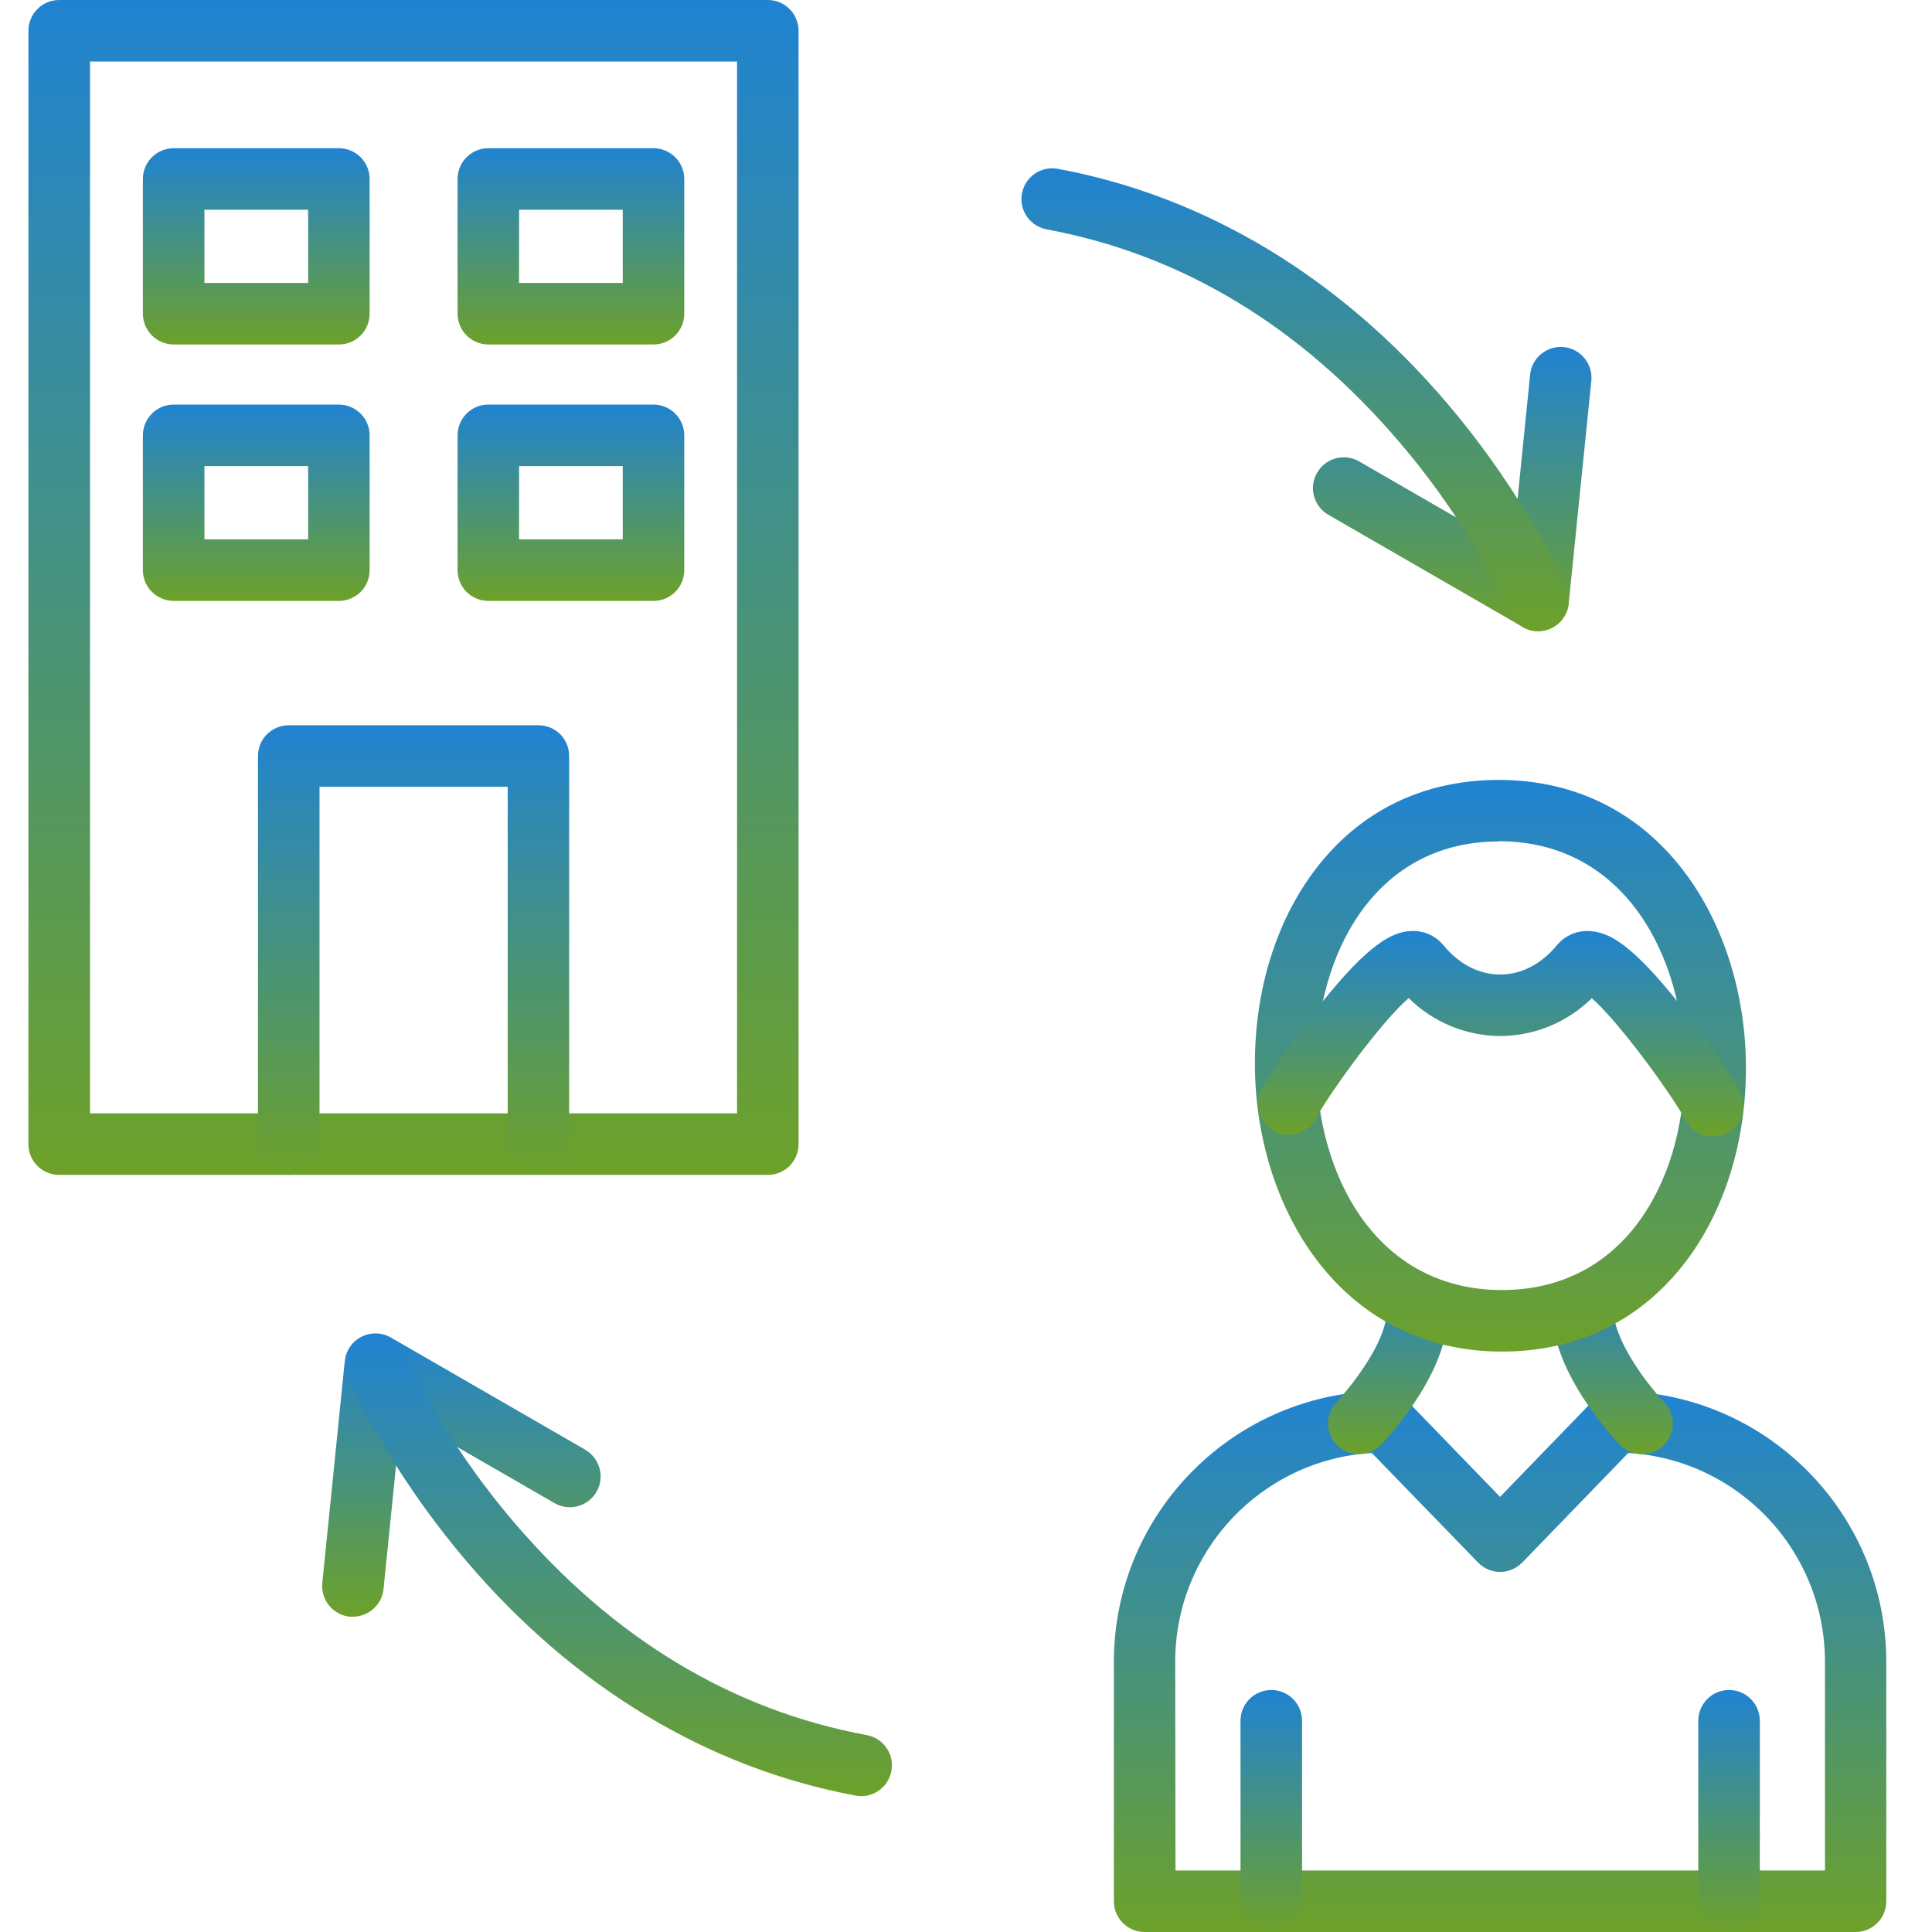 <svg width="68" height="68" viewBox="0 0 68 68" fill="none" xmlns="http://www.w3.org/2000/svg">
<g clip-path="url(#clip0_2090_755)">
<path d="M27.025 41.352H2.083C1.485 41.352 1 40.87 1 40.272V1.083C1 0.485 1.485 0 2.083 0H27.025C27.311 0 27.588 0.115 27.79 0.318C27.992 0.52 28.107 0.797 28.107 1.083V40.272C28.107 40.558 27.992 40.832 27.79 41.037C27.588 41.239 27.311 41.352 27.025 41.352ZM3.169 39.186H25.942V2.166H3.169V39.186Z" fill="url(#paint0_linear_2090_755)"/>
<path d="M18.952 41.35C18.352 41.35 17.869 40.868 17.869 40.27V27.692H11.246V40.27C11.246 40.868 10.761 41.35 10.163 41.35C9.565 41.35 9.08 40.868 9.08 40.27V26.607C9.08 26.009 9.565 25.527 10.163 25.527H18.953H18.95C19.238 25.527 19.513 25.64 19.718 25.842C19.92 26.047 20.032 26.321 20.032 26.607V40.27C20.032 40.868 19.55 41.35 18.952 41.35Z" fill="url(#paint1_linear_2090_755)"/>
<path d="M23.001 12.124H17.188C16.588 12.124 16.105 11.639 16.105 11.038V6.3C16.105 5.702 16.588 5.217 17.188 5.217H23.004H23.001C23.287 5.217 23.564 5.332 23.766 5.534C23.968 5.737 24.084 6.014 24.084 6.3V11.044C24.081 11.642 23.598 12.124 23.001 12.124ZM18.268 9.958H21.918V7.382H18.271L18.268 9.958Z" fill="url(#paint2_linear_2090_755)"/>
<path d="M11.928 12.124H6.115C5.514 12.124 5.029 11.639 5.029 11.038V6.3C5.029 5.702 5.514 5.217 6.115 5.217H11.93H11.928C12.213 5.217 12.491 5.332 12.693 5.534C12.895 5.737 13.01 6.014 13.01 6.3V11.044C13.008 11.642 12.525 12.124 11.928 12.124ZM7.195 9.958H10.845V7.382H7.195V9.958Z" fill="url(#paint3_linear_2090_755)"/>
<path d="M23.001 21.15H17.188C16.588 21.15 16.105 20.665 16.105 20.067V15.323C16.105 14.725 16.588 14.24 17.188 14.24H23.004H23.001C23.287 14.24 23.564 14.356 23.766 14.558C23.968 14.76 24.084 15.037 24.084 15.323V20.064C24.084 20.35 23.971 20.627 23.769 20.832C23.564 21.035 23.29 21.15 23.001 21.15ZM18.268 18.984H21.918V16.406H18.271L18.268 18.984Z" fill="url(#paint4_linear_2090_755)"/>
<path d="M11.928 21.15H6.115C5.514 21.15 5.029 20.665 5.029 20.067V15.323C5.029 14.725 5.514 14.24 6.115 14.24H11.93H11.928C12.213 14.24 12.491 14.356 12.693 14.558C12.895 14.76 13.01 15.037 13.01 15.323V20.064C13.01 20.35 12.898 20.627 12.696 20.832C12.491 21.035 12.216 21.15 11.928 21.15ZM7.195 18.984H10.845V16.406H7.195V18.984Z" fill="url(#paint5_linear_2090_755)"/>
<path d="M54.139 22.213C53.948 22.216 53.76 22.164 53.596 22.068L46.752 18.118C46.236 17.818 46.056 17.157 46.357 16.64C46.657 16.12 47.318 15.941 47.838 16.241L53.232 19.354L53.853 13.21C53.876 12.918 54.014 12.649 54.237 12.465C54.462 12.277 54.751 12.187 55.042 12.216C55.331 12.245 55.597 12.392 55.779 12.62C55.96 12.846 56.041 13.137 56.007 13.429L55.213 21.242C55.158 21.794 54.69 22.212 54.136 22.212L54.139 22.213Z" fill="url(#paint6_linear_2090_755)"/>
<path d="M54.138 22.216C53.702 22.216 53.306 21.956 53.139 21.555C53.121 21.512 51.886 18.642 49.252 15.558C45.761 11.469 41.583 8.951 36.836 8.073V8.07C36.25 7.961 35.86 7.398 35.97 6.809C36.079 6.22 36.642 5.833 37.231 5.942C42.429 6.904 47.17 9.763 50.947 14.21C53.785 17.55 55.076 20.585 55.134 20.715V20.712C55.273 21.047 55.238 21.431 55.036 21.731C54.837 22.035 54.499 22.216 54.138 22.216Z" fill="url(#paint7_linear_2090_755)"/>
<path d="M12.421 56.903H12.311C11.716 56.84 11.283 56.308 11.344 55.714L12.135 47.903H12.138C12.172 47.539 12.392 47.219 12.721 47.051C13.047 46.884 13.437 46.893 13.755 47.075L20.598 51.025V51.028C21.115 51.328 21.294 51.989 20.996 52.506C20.696 53.026 20.032 53.205 19.515 52.904L14.121 49.792L13.498 55.936V55.933C13.44 56.485 12.975 56.9 12.421 56.903Z" fill="url(#paint8_linear_2090_755)"/>
<path d="M30.317 63.216C30.251 63.216 30.184 63.211 30.121 63.199C24.923 62.237 20.179 59.379 16.405 54.932C13.569 51.591 12.276 48.553 12.218 48.426C12.013 47.883 12.276 47.277 12.81 47.052C13.344 46.827 13.962 47.063 14.21 47.589C14.228 47.632 15.463 50.502 18.097 53.586C21.591 57.675 25.766 60.193 30.513 61.071C31.059 61.175 31.44 61.677 31.388 62.231C31.339 62.789 30.874 63.213 30.317 63.219L30.317 63.216Z" fill="url(#paint9_linear_2090_755)"/>
<path d="M65.319 68H40.285C39.687 68 39.205 67.515 39.205 66.917V58.48C39.214 53.222 43.476 48.963 48.734 48.957C49.026 48.96 49.306 49.078 49.511 49.289L52.797 52.685L56.083 49.289H56.086C56.288 49.078 56.568 48.96 56.862 48.96C62.12 48.963 66.382 53.222 66.391 58.48V66.917C66.391 67.512 65.915 67.994 65.32 68L65.319 68ZM41.373 65.834H64.233V58.48C64.228 54.588 61.196 51.371 57.309 51.14L53.578 54.998V54.995C53.373 55.206 53.093 55.327 52.799 55.327C52.507 55.327 52.227 55.206 52.022 54.995L48.283 51.14C44.399 51.374 41.367 54.588 41.364 58.48L41.373 65.834Z" fill="url(#paint10_linear_2090_755)"/>
<path d="M60.857 68C60.26 68 59.774 67.515 59.774 66.918V60.565C59.774 59.968 60.26 59.482 60.857 59.482C61.455 59.482 61.94 59.968 61.94 60.565V66.918C61.94 67.204 61.825 67.481 61.622 67.683C61.42 67.885 61.143 68 60.857 68ZM44.742 68C44.144 67.998 43.662 67.515 43.662 66.918V60.565C43.662 59.968 44.147 59.482 44.745 59.482C45.343 59.482 45.828 59.968 45.828 60.565V66.918C45.828 67.206 45.712 67.481 45.51 67.686C45.305 67.888 45.028 68 44.742 68Z" fill="url(#paint11_linear_2090_755)"/>
<path d="M47.822 51.18C47.389 51.18 47 50.923 46.829 50.525C46.659 50.129 46.737 49.67 47.031 49.355C47.788 48.553 48.931 46.942 48.787 46.035C48.709 45.452 49.11 44.915 49.691 44.822C50.271 44.73 50.82 45.117 50.924 45.694C51.261 47.828 49.237 50.17 48.614 50.846C48.409 51.062 48.12 51.183 47.822 51.18Z" fill="url(#paint12_linear_2090_755)"/>
<path d="M57.793 51.181C57.498 51.181 57.216 51.06 57.011 50.846C56.577 50.384 54.4 47.979 54.66 45.793H54.657C54.729 45.199 55.267 44.774 55.861 44.843C56.456 44.913 56.881 45.453 56.808 46.047C56.704 46.934 57.779 48.513 58.575 49.351H58.578C58.879 49.663 58.962 50.127 58.792 50.526C58.622 50.924 58.229 51.184 57.793 51.181Z" fill="url(#paint13_linear_2090_755)"/>
<path d="M52.868 47.571C47.157 47.571 44.168 42.469 44.168 37.43C44.168 34.86 44.907 32.455 46.253 30.659C47.824 28.56 50.07 27.451 52.749 27.451C58.461 27.451 61.452 32.553 61.452 37.592C61.452 40.162 60.71 42.567 59.367 44.36C57.788 46.457 55.542 47.571 52.868 47.571ZM52.747 29.617C48.341 29.617 46.334 33.66 46.334 37.43C46.334 41.271 48.378 45.405 52.868 45.405C54.835 45.405 56.477 44.597 57.633 43.064C58.701 41.64 59.287 39.697 59.287 37.592C59.284 33.743 57.234 29.608 52.747 29.608L52.747 29.617Z" fill="url(#paint14_linear_2090_755)"/>
<path d="M60.288 40C59.893 40 59.529 39.783 59.338 39.44C58.778 38.423 56.947 35.934 56.026 35.134C55.169 35.98 54.014 36.46 52.807 36.465C51.597 36.46 50.439 35.98 49.581 35.129C48.66 35.917 46.859 38.368 46.287 39.408V39.411C45.987 39.913 45.346 40.086 44.832 39.806C44.321 39.523 44.124 38.888 44.39 38.365C45.016 37.317 45.715 36.31 46.475 35.351C48.196 33.174 49.016 32.827 49.593 32.772V32.775C50.058 32.726 50.517 32.914 50.812 33.278C51.354 33.936 52.059 34.3 52.801 34.3C53.54 34.3 54.245 33.936 54.791 33.278C55.088 32.914 55.547 32.726 56.012 32.775C56.618 32.833 57.418 33.188 59.153 35.394H59.156C59.913 36.347 60.606 37.352 61.232 38.394C61.417 38.732 61.411 39.139 61.215 39.468C61.022 39.798 60.666 40 60.285 40L60.288 40Z" fill="url(#paint15_linear_2090_755)"/>
</g>
<defs>
<linearGradient id="paint0_linear_2090_755" x1="14.554" y1="0" x2="14.554" y2="41.352" gradientUnits="userSpaceOnUse">
<stop stop-color="#2083D2"/>
<stop offset="1" stop-color="#6DA12A"/>
</linearGradient>
<linearGradient id="paint1_linear_2090_755" x1="14.556" y1="25.527" x2="14.556" y2="41.35" gradientUnits="userSpaceOnUse">
<stop stop-color="#2083D2"/>
<stop offset="1" stop-color="#6DA12A"/>
</linearGradient>
<linearGradient id="paint2_linear_2090_755" x1="20.095" y1="5.217" x2="20.095" y2="12.124" gradientUnits="userSpaceOnUse">
<stop stop-color="#2083D2"/>
<stop offset="1" stop-color="#6DA12A"/>
</linearGradient>
<linearGradient id="paint3_linear_2090_755" x1="9.02" y1="5.217" x2="9.02" y2="12.124" gradientUnits="userSpaceOnUse">
<stop stop-color="#2083D2"/>
<stop offset="1" stop-color="#6DA12A"/>
</linearGradient>
<linearGradient id="paint4_linear_2090_755" x1="20.095" y1="14.24" x2="20.095" y2="21.15" gradientUnits="userSpaceOnUse">
<stop stop-color="#2083D2"/>
<stop offset="1" stop-color="#6DA12A"/>
</linearGradient>
<linearGradient id="paint5_linear_2090_755" x1="9.02" y1="14.24" x2="9.02" y2="21.15" gradientUnits="userSpaceOnUse">
<stop stop-color="#2083D2"/>
<stop offset="1" stop-color="#6DA12A"/>
</linearGradient>
<linearGradient id="paint6_linear_2090_755" x1="51.113" y1="12.211" x2="51.113" y2="22.213" gradientUnits="userSpaceOnUse">
<stop stop-color="#2083D2"/>
<stop offset="1" stop-color="#6DA12A"/>
</linearGradient>
<linearGradient id="paint7_linear_2090_755" x1="45.584" y1="5.924" x2="45.584" y2="22.216" gradientUnits="userSpaceOnUse">
<stop stop-color="#2083D2"/>
<stop offset="1" stop-color="#6DA12A"/>
</linearGradient>
<linearGradient id="paint8_linear_2090_755" x1="16.239" y1="46.932" x2="16.239" y2="56.904" gradientUnits="userSpaceOnUse">
<stop stop-color="#2083D2"/>
<stop offset="1" stop-color="#6DA12A"/>
</linearGradient>
<linearGradient id="paint9_linear_2090_755" x1="21.771" y1="46.967" x2="21.771" y2="63.219" gradientUnits="userSpaceOnUse">
<stop stop-color="#2083D2"/>
<stop offset="1" stop-color="#6DA12A"/>
</linearGradient>
<linearGradient id="paint10_linear_2090_755" x1="52.798" y1="48.957" x2="52.798" y2="68" gradientUnits="userSpaceOnUse">
<stop stop-color="#2083D2"/>
<stop offset="1" stop-color="#6DA12A"/>
</linearGradient>
<linearGradient id="paint11_linear_2090_755" x1="52.801" y1="59.482" x2="52.801" y2="68.001" gradientUnits="userSpaceOnUse">
<stop stop-color="#2083D2"/>
<stop offset="1" stop-color="#6DA12A"/>
</linearGradient>
<linearGradient id="paint12_linear_2090_755" x1="48.851" y1="44.809" x2="48.851" y2="51.181" gradientUnits="userSpaceOnUse">
<stop stop-color="#2083D2"/>
<stop offset="1" stop-color="#6DA12A"/>
</linearGradient>
<linearGradient id="paint13_linear_2090_755" x1="56.759" y1="44.836" x2="56.759" y2="51.181" gradientUnits="userSpaceOnUse">
<stop stop-color="#2083D2"/>
<stop offset="1" stop-color="#6DA12A"/>
</linearGradient>
<linearGradient id="paint14_linear_2090_755" x1="52.81" y1="27.451" x2="52.81" y2="47.571" gradientUnits="userSpaceOnUse">
<stop stop-color="#2083D2"/>
<stop offset="1" stop-color="#6DA12A"/>
</linearGradient>
<linearGradient id="paint15_linear_2090_755" x1="52.819" y1="32.768" x2="52.819" y2="40" gradientUnits="userSpaceOnUse">
<stop stop-color="#2083D2"/>
<stop offset="1" stop-color="#6DA12A"/>
</linearGradient>
<clipPath id="clip0_2090_755">
<rect width="68" height="68" fill="white"/>
</clipPath>
</defs>
</svg>
